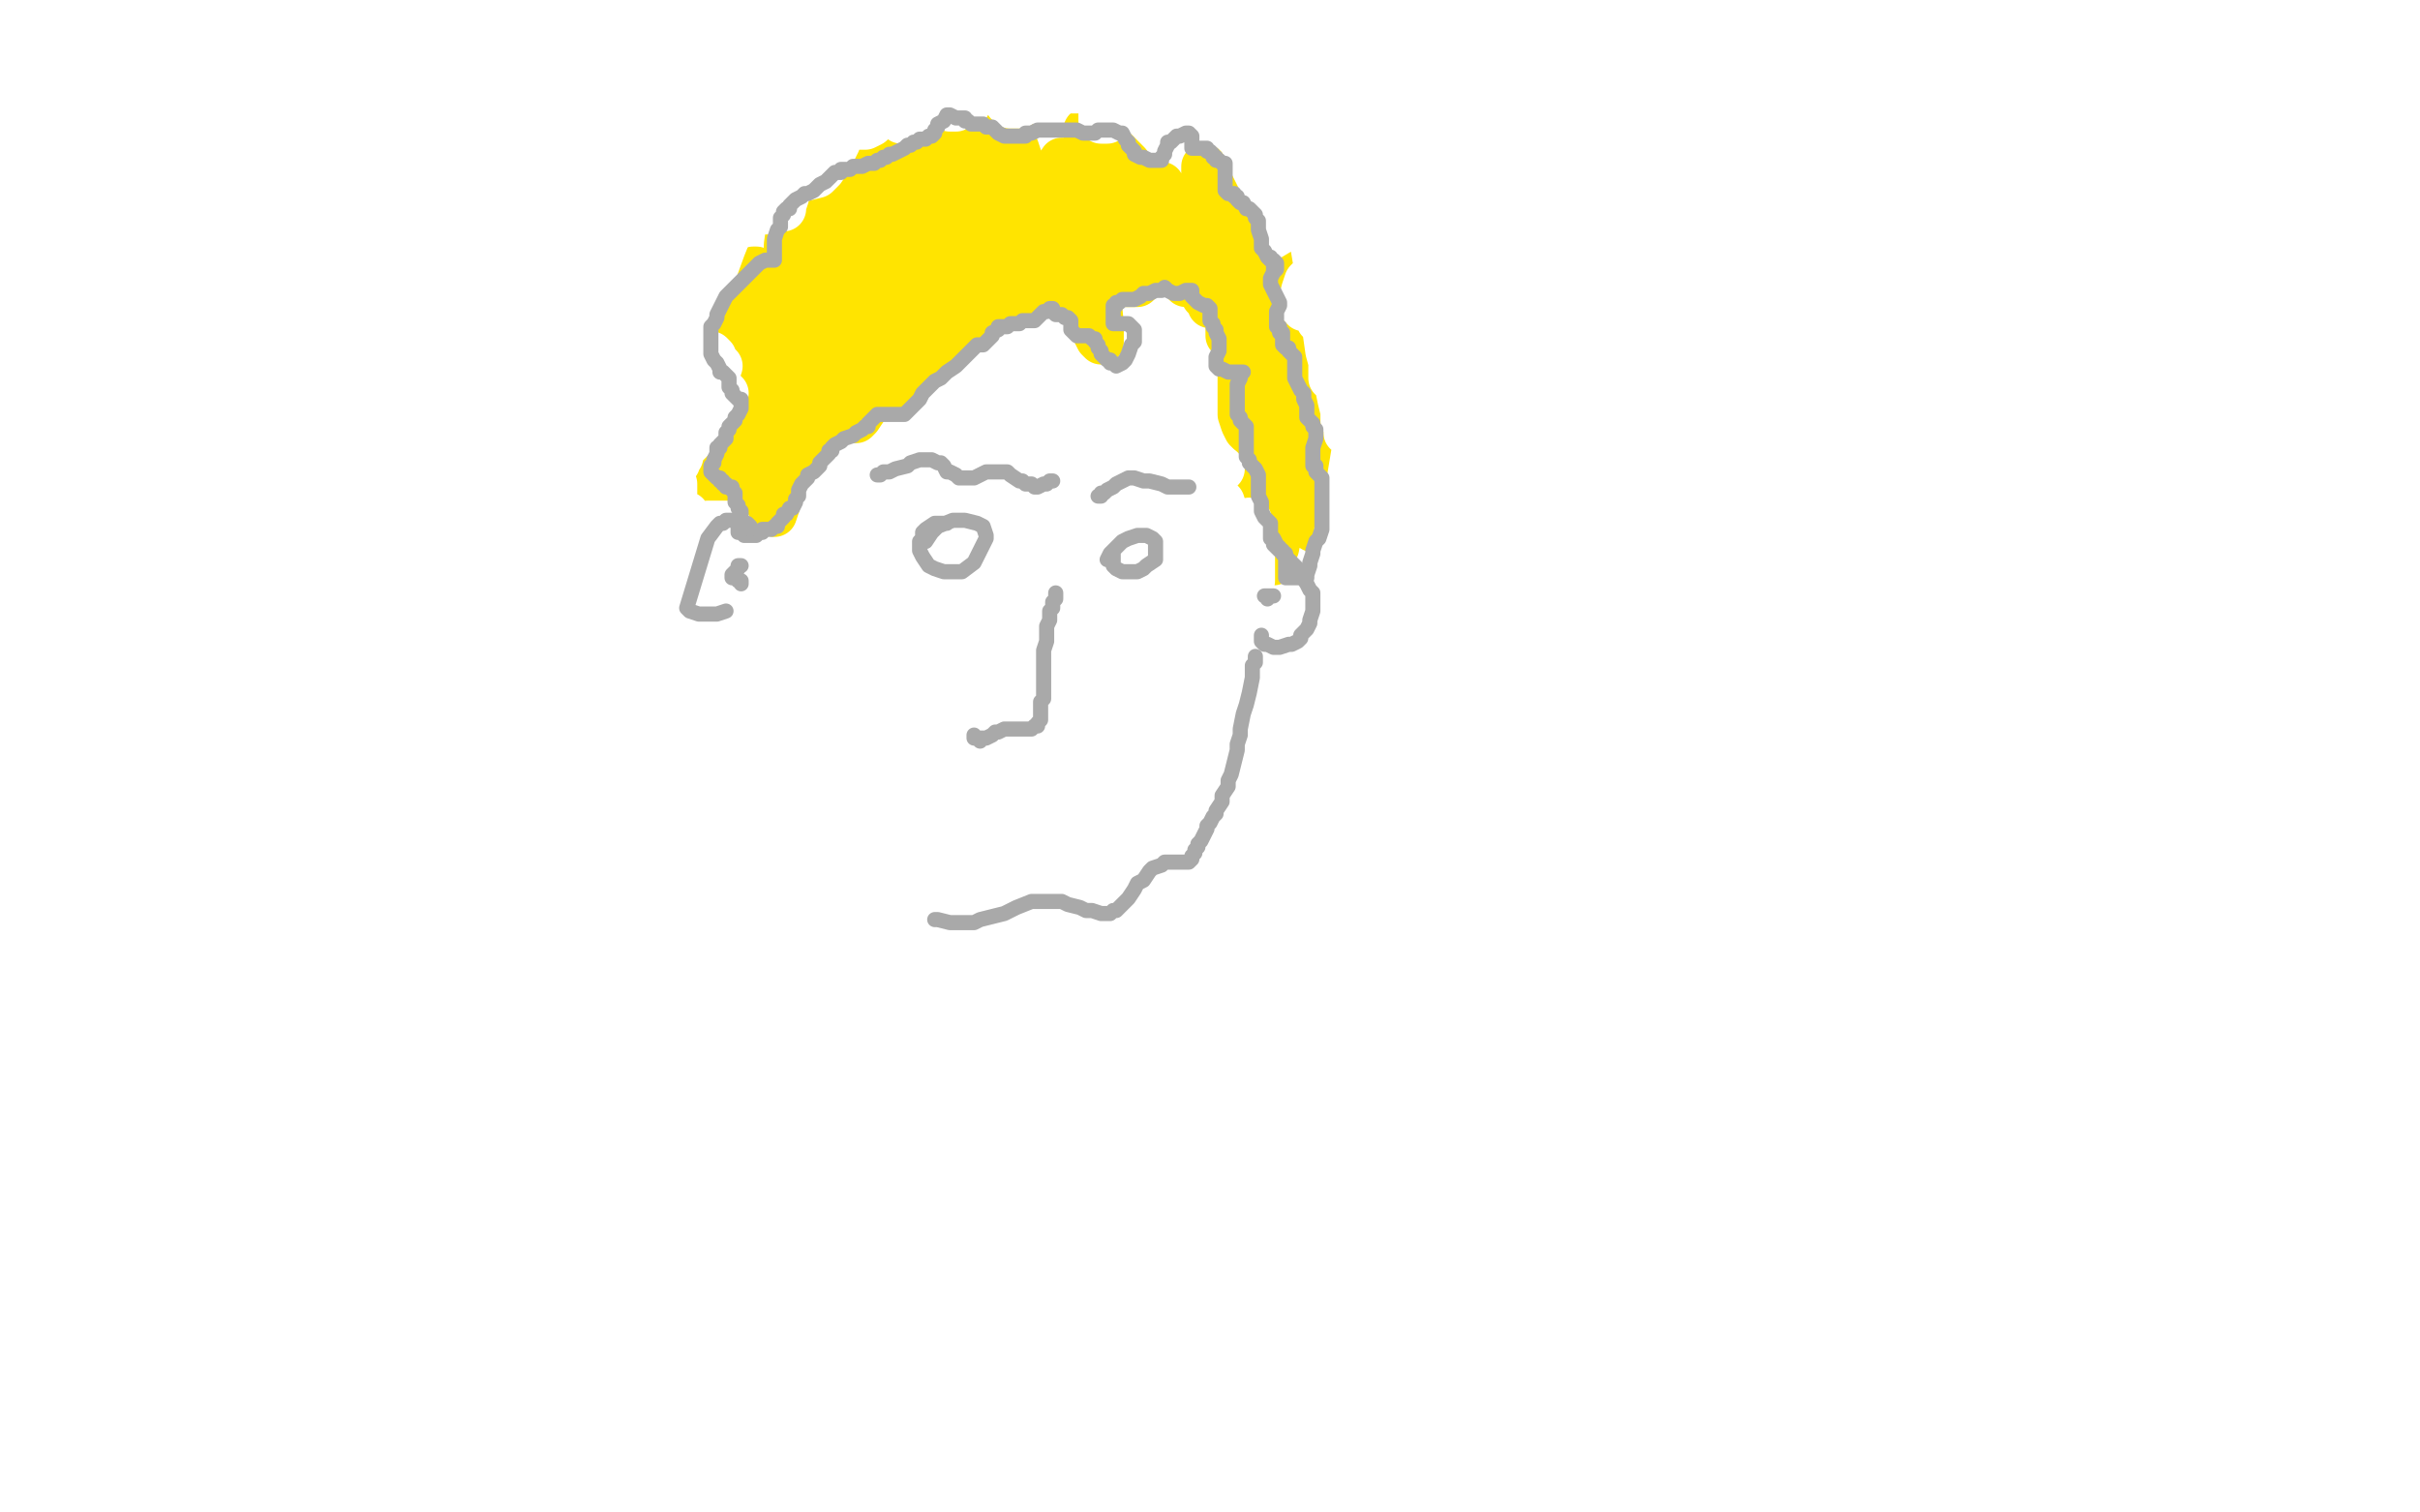 <?xml version="1.0" standalone="no"?>
<!DOCTYPE svg PUBLIC "-//W3C//DTD SVG 1.1//EN"
"http://www.w3.org/Graphics/SVG/1.1/DTD/svg11.dtd">

<svg width="800" height="500" version="1.1" xmlns="http://www.w3.org/2000/svg" xmlns:xlink="http://www.w3.org/1999/xlink" style="stroke-antialiasing: false"><desc>This SVG has been created on https://colorillo.com/</desc><rect x='0' y='0' width='800' height='500' style='fill: rgb(255,255,255); stroke-width:0' /><polyline points="256,170 257,167 257,167 256,165 256,165 256,162 256,162 256,158 256,158 256,154 256,154 256,145 256,145 256,133 256,133 256,129 256,129 257,121 257,121 257,119 257,119 258,117 258,117" style="fill: none; stroke: #ffe400; stroke-width: 15; stroke-linejoin: round; stroke-linecap: round; stroke-antialiasing: false; stroke-antialias: 0; opacity: 1.0"/>
<polyline points="262,148 262,149 262,149 262,149 262,149 262,148 263,144 263,142 264,139 265,136 266,132 266,131 267,130 267,130 267,131 267,132 267,137 267,139 266,144 266,146 266,147 266,148 266,148 266,148 266,148 266,146 266,144 267,142 269,136 270,134 270,132 271,130 271,129 271,129 271,129 271,129 271,129 272,129 272,129 273,129 275,127 276,125 277,122 279,115 279,111 280,107 282,99 283,95 283,93 285,90 285,89 285,89 285,89 285,90 286,91 286,93 286,98 286,100 285,106 284,109 283,111 282,116 281,117 281,118 281,118 281,118 281,118 281,116 282,111 284,104 285,101 286,97 288,93 289,91 291,87 292,85 293,85 293,85 293,87 291,93 289,98 284,108 282,113 279,119 276,125 271,134 269,137 267,141 266,142 266,142 266,142 266,141 266,139 266,133 267,128 268,123 269,116 270,103" style="fill: none; stroke: #ffe400; stroke-width: 15; stroke-linejoin: round; stroke-linecap: round; stroke-antialiasing: false; stroke-antialias: 0; opacity: 1.0"/>
<polyline points="261,74 260,81 260,86 260,92 260,104 260,109 260,113 260,119 261,120 261,121 261,121 262,120" style="fill: none; stroke: #ffe400; stroke-width: 15; stroke-linejoin: round; stroke-linecap: round; stroke-antialiasing: false; stroke-antialias: 0; opacity: 1.0"/>
<polyline points="272,83 270,91 269,97 267,102 265,113 263,118 262,122 262,125 261,128 260,129 260,129 260,126" style="fill: none; stroke: #ffe400; stroke-width: 15; stroke-linejoin: round; stroke-linecap: round; stroke-antialiasing: false; stroke-antialias: 0; opacity: 1.0"/>
<polyline points="270,103 270,97 269,87 268,83 266,81 265,78 263,74 263,73 262,72 262,72 261,72 261,74" style="fill: none; stroke: #ffe400; stroke-width: 15; stroke-linejoin: round; stroke-linecap: round; stroke-antialiasing: false; stroke-antialias: 0; opacity: 1.0"/>
<polyline points="260,126 260,124 260,121 260,116 260,114 260,112 259,112 257,112 256,114 253,117 249,124" style="fill: none; stroke: #ffe400; stroke-width: 15; stroke-linejoin: round; stroke-linecap: round; stroke-antialiasing: false; stroke-antialias: 0; opacity: 1.0"/>
<polyline points="262,120 262,119 263,116 264,108 266,103 267,97 270,87 271,84 271,82 272,81 272,81 272,83" style="fill: none; stroke: #ffe400; stroke-width: 15; stroke-linejoin: round; stroke-linecap: round; stroke-antialiasing: false; stroke-antialias: 0; opacity: 1.0"/>
<polyline points="249,124 244,132 241,135 240,137 238,139 238,140 237,140 237,139 237,138 237,137 237,136 237,136 237,136 236,140 236,142 236,144 235,145 235,145 235,145 237,144 237,142 238,140 239,136 239,134 240,132 240,128 240,127 241,126 241,126 241,125 242,125 242,126 244,128 245,129 246,130 247,131 250,131 253,128 255,125 257,122 258,119 259,110 259,105 257,97 255,93 253,91 250,89 249,89 247,90 246,92 243,98 242,103 241,114 241,120 240,126 240,131 240,139 240,141 241,142 241,142 242,142 244,137 246,130 247,126 248,121 249,116 251,107 252,104 252,102 252,101 251,103 250,106 248,110 246,115 243,128 242,135 240,148 239,154 238,163 238,166 238,168 238,169 238,168 239,166 240,164 241,160 243,153 244,150 246,145 246,144 246,143 246,143 244,146 243,148 241,152 237,159 236,162 234,165 233,169 230,174 230,175 230,176 232,175 233,174 239,168 242,165 244,162 248,159 249,159 250,159 250,159 250,163 249,165 248,169 247,170 247,171 247,171 248,171 249,170 251,168 251,167 252,165 254,163 254,162 255,161 257,159 258,158 260,156 263,153 264,151 265,150" style="fill: none; stroke: #ffe400; stroke-width: 15; stroke-linejoin: round; stroke-linecap: round; stroke-antialiasing: false; stroke-antialias: 0; opacity: 1.0"/>
<polyline points="283,72 281,70 281,70 280,70 280,70 279,69 279,69 279,69 279,69 279,69 279,69 281,67 281,67 283,64 283,64 286,62 286,62 290,58 290,58 298,50 298,50 304,43 306,41 307,40 307,40 306,41 301,46 297,49 288,58 284,63 279,67 273,73 271,74 270,75 270,75 270,75 270,74 271,72 273,67 274,63 276,57 277,54 278,52 279,51 281,52 281,55 282,64 282,70 282,77 282,83 281,93 281,97 282,99 284,102 286,102 287,101 292,97 295,93 297,89 300,84 305,74 306,70 307,65 307,65 305,66 303,69 296,79 292,85 285,102 282,111 279,120 273,134 272,140 272,141 273,141 274,139 277,132 279,127 283,112 291,84 295,74 303,56 306,49 312,42 314,40 316,40 316,41 315,48 313,53 307,68 304,77 300,87 296,96 289,113 286,119 283,127 282,128 282,128 281,124 281,119 281,113 283,96 285,86 288,76 294,60 297,55 300,52 303,50 308,50 310,52 311,62 311,69 310,78 305,97 297,116 293,124 289,130 286,135 284,138 283,139 283,139 286,133 288,127 292,119 302,99 308,89 319,71 323,65 326,62 327,61 328,60 328,60 327,65 326,70 324,76 322,82 320,88 317,97 317,100 317,102 317,102 317,102 318,97 320,92 322,86 326,71 329,63 332,49 333,44 334,42 334,41 333,42 329,49 326,55 323,62 320,70 317,79 313,95 311,102 309,110 308,113 308,114 307,114 306,112 305,105 304,99 304,91 304,83 304,65 305,57 308,46 310,44 312,43 317,45 319,47 322,51 330,76 332,82 332,87 332,92 332,99 328,102 326,104 323,105 320,105 314,106 312,106 309,107 309,107 309,107 309,107 312,102 315,99 323,88 328,82 335,71 338,68 340,66 341,66 341,67 339,73 331,85 326,93 321,100 315,107 304,120 300,124 296,128 295,129 295,129 296,127 298,125 304,120 307,117 310,115 315,112 316,111 317,111 317,111 317,111 317,111 315,113 314,114 313,115 313,115 313,115 313,115 315,114 317,112 318,110 321,104 323,100 328,91 331,85 334,80 341,69 345,64 348,59 352,54 352,53 352,53 351,53 347,59 344,64 339,76 337,81 335,87 334,91 332,98 332,99 332,100 332,99 332,97 332,93 332,83 332,69 332,62 333,56 333,52 334,49 335,47 335,47 336,49 337,52 338,57 340,67 341,72 341,78 342,87 342,90 343,93 343,97 343,98 343,98 343,97 343,92 343,89 343,84 344,80 345,75 347,68 347,66 349,65 349,67 350,70 351,74 353,84 354,90 358,101 359,105 361,108 363,112 364,113 364,113 364,111 364,107 363,97 362,90 361,83 359,70 359,65 358,58 357,56 357,55 357,55 357,57 358,60 361,67 363,72 365,76 367,79 371,85 374,88 374,89 374,89 374,88 372,83 370,79 365,70 363,65 360,60 367,53 369,55 373,57 374,58 375,58 375,58 375,58 373,54 371,52 369,50 366,48 362,45 360,44 359,43 359,44 361,46 363,49 371,56 376,60 386,67 390,70 394,73 398,77 400,78 400,79 400,79 399,78 397,77 390,73 383,70 381,68 379,67 378,67 377,66 378,67 379,68 385,72 388,74 392,77 397,82 399,84 401,86 403,88 404,89 404,89 403,88 402,86 399,84 393,76 389,72 381,62 377,59 373,56 366,54 362,54 359,55 354,61 352,65 351,69 351,73 353,82 356,86 363,92 367,93 370,94 376,94 378,92 381,88 382,84 383,80 384,71 384,67 384,64 384,61 384,61 384,61 384,66 385,70 386,74 388,82 389,85 390,88 391,92 392,93 392,94 392,94 392,92 391,90 389,83 389,80 388,76 388,73 388,69 388,69 388,69 389,70 391,75 392,78 394,86 395,89 396,93 398,98 399,99 400,100 400,101 401,100 401,99 401,96 401,88 401,82 400,76 399,64 398,57 398,55 398,55 398,55 398,56 401,62 403,66 406,75 408,79 410,84 411,88 412,96 412,100 410,105 409,107 408,109 407,110 406,111 406,111 406,111 406,109 408,107 411,105 414,102 422,96 425,93 430,90 431,90 432,90 431,92 428,98 425,102 422,106 419,110 414,120 412,124 411,131 411,133 412,134 414,134 419,131 422,128 428,120 430,115 433,110 436,102 437,100 437,99 437,99 437,102 436,105 432,113 430,117 428,120 425,125 423,127 421,128 417,128 416,127 414,126 412,120 412,117 412,109 412,104 413,101 414,95 414,94 414,94 414,94 413,95 413,97 411,103 410,107 410,115 410,120 410,124 410,129 410,137 411,140 412,142 414,144 415,145 418,144 420,142 422,140 427,133 429,129 432,125 435,119 436,118 436,117 437,117 437,119 435,124 434,127 432,131 430,135 428,139 423,146 420,150 417,155 417,157 417,157 417,158 417,158 418,156 421,152 423,149 425,146 426,143 428,140 428,140 427,142 426,145 421,153 419,157 416,161 411,170 409,173 406,176 404,179 402,181 401,182 401,182 401,181 402,177 403,176 403,175 404,175 404,175 404,176 404,177 404,178 402,181 401,183 398,186 397,187 396,188 395,189 395,189 395,188 396,184 397,181 399,178 402,173 403,171 404,171 405,172 405,173 405,174 405,176 405,179 405,180 405,180 405,180 406,180 407,180 410,176 412,174 414,171 417,164 418,160 419,156 419,147 419,144 419,138 418,137 417,137 417,137 417,140 417,143 417,146 417,150 418,157 419,161 419,167 419,170 419,172 418,174 418,176 418,176 418,176 418,175 418,174 419,172 422,167 423,164 425,159 426,157 427,156 427,156 427,160 427,163 425,170 424,174 422,180 421,182 421,185 421,186 421,186 421,186 421,185 421,183 422,181 423,176 426,169 428,166 430,164 431,162 432,161 433,161 433,161 433,164 433,166 433,168 433,172 433,174 434,175 435,175 436,175 437,173 439,170 440,167 441,157 441,149 439,144 438,140 436,135 435,135 435,134 435,135 435,139 436,142 437,146 439,154 440,157 442,163 442,165 443,167 443,168 443,169 443,169 442,169 441,168 438,165 438,163 437,161 437,158 437,157 437,157 437,157 438,159 439,160 440,164 440,166 440,168 440,170 440,171 440,172 440,172 439,172 437,169 436,168 435,165 433,159 432,154 431,144 430,138 430,133 429,129 428,121 427,118 424,112 423,109 421,105 420,103 420,102 419,101 419,101 419,101 419,101 419,101 419,101 418,102 418,103 417,104 417,107 417,108 417,109 417,111 418,112 419,112 420,112 421,112 422,111 422,108 422,106 419,101 418,98 416,96 414,93 410,91 406,91 405,91 404,91 403,91 403,92 403,93 404,94 405,95 406,95 408,95 409,94 409,94 409,91 409,90 407,89 405,88 404,88 403,88 401,88 400,89 400,89 400,89 400,89 400,90 400,90" style="fill: none; stroke: #ffe400; stroke-width: 15; stroke-linejoin: round; stroke-linecap: round; stroke-antialiasing: false; stroke-antialias: 0; opacity: 1.0"/>
<polyline points="404,155 402,155 402,155 401,157 401,157 398,159 398,159 396,162 396,162 390,170 390,170 384,179 384,179 383,182 383,182 382,185 382,185 381,188 381,188 381,189 381,189 381,189 382,188 385,185 386,182 387,179 390,175 391,173 392,172 392,172 392,173 392,174 391,183 391,187 391,189 391,192 391,193 391,194 392,194 393,194 395,190 396,187 398,184 401,177 402,174 403,171 404,171 404,171 404,172 403,178 403,181 402,187 401,190 401,194 401,195 400,196 400,196 400,194 401,192 402,189 403,181 404,176 405,170 405,169 405,169 405,170 405,176 404,181 403,186 403,194 403,198 403,203 403,204 403,205 403,205 403,203 403,201 403,195 402,191 401,186 399,175 399,171 399,167 399,166 399,166 402,169 403,172 405,175 408,181 409,185 410,188 410,193 410,195 410,197 410,197 410,197 409,197 409,196 409,194 410,193 411,190 412,190 412,190 412,190 412,190 412,191 412,194 412,196 412,197 412,197 412,198 412,197 413,196 414,192 414,190 414,187 414,185 414,183 414,181 414,181 412,183 411,185 411,187 410,191 410,192 409,194 409,194 409,194 408,193 407,190 406,188 404,183 403,181 401,175 400,173 399,171 399,170 399,170 399,170 399,170 400,170 400,171 401,171 402,172 403,172 404,174 405,174 405,175 405,176 405,176 405,176 404,175 404,173 404,171 403,168 403,166 403,165 403,165 403,165 404,166 405,169 407,173 408,174 409,175 410,176 412,177 412,177 412,177 413,176 413,175 413,173 413,172 413,172 413,172 412,173 411,176 410,179 410,180 410,182 410,185 410,185 410,186 410,187 410,187 410,188 410,190 409,191 406,196 404,199" style="fill: none; stroke: #ffffff; stroke-width: 15; stroke-linejoin: round; stroke-linecap: round; stroke-antialiasing: false; stroke-antialias: 0; opacity: 1.0"/>
<polyline points="473,171 472,178 472,178 472,181 472,181 472,184 472,184 472,188 472,188 471,189 471,189 471,189 471,189 470,189 470,189 470,189 470,189 467,186 467,186 466,183 466,183 463,178 461,175 460,172 458,170 456,167 454,167 453,167 453,167 453,168 453,171 453,173 453,176 453,178 453,179 453,179 453,179 453,179 453,179 452,178 450,176 449,173 449,171 448,168 447,163 447,161 446,161 445,162 444,165 444,168 442,175 442,180 442,181 442,182 442,182 442,182 442,181 443,176 444,173 445,169 445,165 446,159 448,147 449,135 449,130 450,126 451,120 451,118 452,116 454,112 455,109 456,107 459,102 461,100 463,95 464,92 464,90 462,86 460,85 458,84 452,83 446,84 442,85 439,86 434,91 432,93 431,96 430,100 430,101 431,102 435,102 438,100 440,98 445,93 448,87 448,85 448,84 448,84 446,84 445,85 441,90 439,93 438,96 436,101 436,103 436,105 436,106 437,106 439,106 441,103 442,101 443,98 443,91 442,87 440,80 439,77 441,122 442,127 444,136 444,139 445,141 445,143 445,143 445,143 445,141 444,136 443,132 442,127 439,116 438,109 437,102 435,87 434,81 433,77 432,71 432,69 432,69 432,70 432,72 433,75 436,85 438,90 442,102 445,108 447,114 451,124 452,128 453,132 453,134 453,134 453,134 453,133 452,131 452,129 452,127 451,126 451,125 451,125 451,125 452,125 453,125 457,126 458,127 459,127 460,128 460,128 459,128 458,128 450,126 448,126 444,126 442,125 441,125 440,125 440,123 440,121 442,117 444,114 446,109 447,107 448,105 448,105 448,105 448,105 448,105 448,105" style="fill: none; stroke: #ffffff; stroke-width: 15; stroke-linejoin: round; stroke-linecap: round; stroke-antialiasing: false; stroke-antialias: 0; opacity: 1.0"/>
<polyline points="248,64 249,61 249,61 249,61 249,61 249,61 249,61 248,61 248,61 246,64 246,64 243,72 243,72 241,77 241,77 239,82 239,82 235,93 235,93 233,98 233,98 229,106 228,109 227,111 225,113 225,113 224,113 224,113 223,110 223,107 223,105 223,104 223,104 223,104 223,108 223,111 223,115 224,122 224,124 224,127 225,128 225,128 225,127 225,125 224,121 224,119 224,116 224,115 224,114 225,114 225,113 226,112 226,112 226,112 224,114 223,116 222,119 221,126 221,129 221,132 222,136 223,137 226,138 228,138 231,135 233,133 234,131 235,128 237,124 238,121 238,121 238,121 237,121 236,121 235,122 232,124 231,125 229,126 228,127 228,127 228,127 228,127 229,127 231,126 233,124 235,123 235,122 236,119 236,118 236,118 235,117 234,117 231,117 230,118 227,121 226,123 224,124 223,128 222,129 222,131 222,132 222,133 224,135 224,137 224,139 224,142 224,144 224,145 222,147 221,147 220,148 218,148 216,149 215,149 214,148 212,146 212,145 211,142 211,140 211,138 211,136 211,134 211,133 213,129 214,126 216,121 217,118 219,115 221,111 223,107 223,106 224,104 224,103 226,99 227,96 228,91 229,87 229,81 229,75 229,73 228,69 228,67 228,65 230,62 232,61 234,60 240,60 243,60 248,62 250,64 251,65 253,68 253,70 253,70 253,70 253,70 253,70 254,70 255,68 256,68 257,68 257,68 257,68 258,68 258,68 258,69 259,69 259,68 260,65 260,64 261,59 262,57 262,54 262,50 262,49 262,48 262,48 262,49 262,53 262,55 262,57 265,59 266,59 270,58 272,56 274,53 277,47 278,44 278,41 278,36 278,34 278,33 278,33 278,33 278,34 279,38 281,41 282,42 283,42 286,42 288,41 291,38 292,35 295,30 296,28 296,26 297,25 297,24 297,26 297,28 297,30 296,33 296,38 298,40 299,40 300,40 301,39 304,34 306,31 308,25 309,22 310,18 311,18 311,17 311,18 311,24 311,27 311,30 312,32 313,35 314,36 316,36 318,34 319,32 323,27 325,25 327,23 329,20 330,20 330,21 331,22 331,25 331,30 333,34 334,35 335,35 337,35 341,31 343,28 346,23 348,21 349,19 350,17 350,17 350,17 350,19 350,21 351,25 351,26 352,28 354,30 355,30 358,30 360,28 363,27 367,24 368,23 370,22 370,22 370,22 370,23 369,26 368,29 365,34 365,36 364,38 364,39 364,40 366,40 367,39 372,36 374,34 376,33 379,32 380,32 381,34 381,35 381,36 381,39 382,40 382,41 385,41 387,41 392,39 395,38 397,37 400,36 403,36 404,36 405,36 406,36 407,36 407,36" style="fill: none; stroke: #ffffff; stroke-width: 15; stroke-linejoin: round; stroke-linecap: round; stroke-antialiasing: false; stroke-antialias: 0; opacity: 1.0"/>
<polyline points="240,130 239,129 239,129 237,130 237,130 236,131 236,131 235,132 235,132 234,135 234,135 233,137 233,137 233,139 233,139 233,140 233,140 233,141 233,141 233,142 233,142 233,143 232,143 230,144 229,145 227,147 226,148 225,150 225,150 225,151 224,151 224,153 223,154 223,155 222,156 222,157 221,158 221,158 221,159 221,159 222,159 223,160 223,160 223,161 223,162 223,163 221,165 221,166 220,167 220,167 221,168 222,168 224,168 225,169 227,170 227,171 227,174 227,175 226,177 226,179 226,179 226,180 229,179 231,178 234,177 238,175 239,175 240,175 240,175 236,176 233,177 231,178 229,179 227,180 227,180 228,180 230,180 232,179 237,178 238,177 241,176 241,176 241,175 241,174 240,173 239,173 237,173 234,173 233,174 232,175 231,178 231,179 231,182 232,183 233,185 234,186 235,187 236,188 237,189 238,189 238,190 238,191 238,193 238,195 237,196 235,199 234,200 233,201 232,201 232,201 231,201" style="fill: none; stroke: #ffffff; stroke-width: 15; stroke-linejoin: round; stroke-linecap: round; stroke-antialiasing: false; stroke-antialias: 0; opacity: 1.0"/>
<polyline points="290,157 291,157 291,157 292,156 292,156 294,156 294,156 296,155 296,155 300,154 300,154 301,153 301,153 304,152 304,152 305,152 305,152 307,152 307,152 308,152 308,152 310,153 311,153 312,154 313,156 314,156 316,157 317,158 317,158 319,158 320,158 321,158 322,158 324,157 326,156 327,156 328,156 330,156 331,156 333,156 334,157 337,159 338,159 339,160 341,160 342,161 343,161 345,160 346,160 347,159 348,159" style="fill: none; stroke: #a9a9a9; stroke-width: 5; stroke-linejoin: round; stroke-linecap: round; stroke-antialiasing: false; stroke-antialias: 0; opacity: 1.0"/>
<polyline points="421,90 421,88 421,88 421,88 421,88 421,87 421,87 420,85 420,85 419,85 419,85 418,83 418,83 417,82 417,82 417,80 417,80 417,79 417,79 416,76 416,76 416,73 415,72 415,71 413,69 412,69 411,67 410,67 410,67 409,66 409,65 408,65 408,64 407,64 406,64 406,64 405,63 405,62 405,61 405,59 405,57 405,55 405,54 404,54 403,53 403,53 402,53 402,52 401,52 401,52 401,51 400,50 400,50 399,50 399,49 397,49 396,49 395,49 394,49 394,48 394,47 394,46 394,45 394,45 394,45 393,44 393,44 392,44 390,45 389,45 388,46 387,47 386,47 386,47 386,47 386,47 386,47 386,48 386,48 385,50 385,51 384,52 384,53 383,53 383,53 382,53 381,53 381,53 380,53 378,52 377,52 377,52 375,51 375,50 373,48 373,47 372,46 371,44 370,44 368,43 368,43 367,43 366,43 366,43 365,43 363,43 363,43 362,44 360,44 359,44 358,44 356,43 354,43 353,43 350,43 349,43 347,43 346,43 345,43 344,43 343,43 341,44 340,44 339,44 339,45 338,45 338,45 337,45 336,45 335,45 334,45 332,45 332,45 330,44 329,43 328,42 328,42 327,42 326,42 325,41 324,41 324,41 323,41 322,41 322,41 321,41 321,41 320,40 319,40 319,39 317,39 316,39 314,38 313,38 313,38 312,40 310,41 310,42 309,43 309,44 308,45 307,45 307,45 306,46 305,46 305,46 304,46 304,46 303,47 302,47 301,48 300,48 299,49 299,49 297,50 297,50 295,51 295,51 294,51 293,52 292,52 291,53 291,53 290,53 289,54 288,54 287,54 285,55 283,55 282,55 281,56 281,56 279,56 279,56 279,56 278,56 278,56 278,57 278,57 276,57 275,58 274,59 273,60 271,61 270,62 269,63 267,64 266,64 265,65 263,66 262,67 261,68 261,69 260,69 259,70 259,71 258,72 258,75 257,76 256,79 256,81 256,82 256,83 256,85 256,85 256,86 256,86 256,86 255,86 254,86 253,86 251,87 245,93 244,94 243,95 242,96 241,97 240,98 239,100 238,102 237,104 237,105 236,107 235,108 235,108 235,109 235,111 235,112 235,114 235,115 235,116 235,117 236,119 237,120 238,122 238,123 239,123 240,124 240,124 241,125 241,125 241,126 241,127 241,128 242,129 242,130 243,131 243,131 244,132 245,132 245,133 245,133 245,134 245,135 244,137 243,138 243,139 242,140 241,141 241,142 241,142 240,143 240,145 239,146 238,147 238,148 238,148 237,148 237,149 237,149 237,150 237,150 236,152 236,152 236,153 235,154 235,155 235,155 235,155 235,156 235,156 236,157 237,158 237,158 238,158 238,159 239,159 239,160 240,160 240,160 240,161 241,161 242,161 242,162 243,163 243,163 243,164 243,165 243,166 244,167 244,168 244,168 245,169 245,169 245,170 245,172 245,173 245,174 245,174 244,175 244,176 244,176 244,176 245,176 246,177 247,177 248,177 249,177 250,177 251,176 251,176 252,176 252,175 252,175 253,175 253,175 253,175 253,175 254,175 254,175 255,175 256,174 257,174 257,173 258,172 259,171 259,170 260,170 260,170 261,168 262,168 263,166 263,165 264,164 264,163 264,162 264,162 265,160 267,158 267,157 269,156 271,154 271,153 273,151 273,151 274,150 274,149 275,149 275,148 275,148 276,147 278,146 279,145 282,144 283,143 285,142 286,141 287,141 287,140 287,140 287,140 288,139 289,138 290,137 291,137 292,137 293,137 295,137 296,137 297,137 298,137 299,137 301,135 302,134 304,132 305,130 307,128 308,127 309,126 311,125 313,123 316,121 317,120 318,119 320,117 321,116 323,114 325,114 326,113 328,111 328,110 330,109 330,108 330,108 331,108 331,108 332,108 333,108 334,107 335,107 336,107 337,107 338,106 339,106 340,106 341,106 342,106 343,105 343,105 345,103 346,103 347,102 347,102 347,102 348,102 348,103 349,104 350,104 351,104 352,105 353,105 353,105 353,105 353,105 354,106 354,106 354,108 354,109 355,110 356,111 357,111 358,111 360,111 361,112 362,112 362,113 363,114 363,115 364,116 364,117 365,118 366,119 367,119 367,119 367,119 367,119 367,119 367,120 368,120 368,120 369,121 371,120 372,119 373,117 374,114 375,113 375,111 375,109 374,108 373,107 372,107 372,107 371,107 370,107 369,107 369,107 368,107 368,106 368,106 368,105 368,104 368,103 368,102 368,101 369,101 369,100 370,100 371,99 373,99 374,99 375,99 377,98 378,97 378,97 378,97 378,97 379,97 379,97 379,97 380,97 382,96 383,96 384,96 385,95 385,95 385,95 385,95 385,95 386,96 386,96 388,97 389,97 390,97 392,96 393,96 394,96 394,96 394,96 394,96 394,97 394,98 395,99 396,100 396,100 398,101 399,101 399,101 400,102 400,103 400,103 400,105 400,105 400,106 401,107 401,108 402,109 402,110 402,110 403,112 403,115 403,116 402,118 402,120 402,121 403,122 404,122 406,123 408,123 409,123 410,123 411,123 411,123 410,124 410,125 409,127 409,127 409,129 409,130 409,130 409,131 409,132 409,132 409,133 409,134 409,136 409,137 410,138 410,139 410,139 411,140 412,141 412,141 412,143 412,144 412,146 412,147 412,150 412,151 413,152 413,153 415,155 416,157 416,159 416,161 416,163 416,164 417,166 417,168 417,169 418,171 419,172 419,172 420,173 420,175 420,176 420,177 420,178 421,179 421,180 422,181 423,182 424,182 424,183 425,183 425,184 425,185 425,187 425,188 425,189 425,190 425,191 425,191 427,191 428,191 429,191 429,191 430,190 430,190 431,190 431,190 431,190 431,190 431,191 431,191 432,191 432,191 432,191 432,190 432,190 433,187 433,186 434,183 434,182 435,179 436,178 437,175 437,174 437,173 437,172 437,171 437,170 437,169 437,168 437,167 437,166 437,165 437,164 437,162 437,160 437,158 436,157 436,157 435,156 435,154 434,154 434,153 434,150 434,149 434,148 435,145 435,143 435,142 434,141 434,140 433,139 432,138 432,136 432,135 432,134 431,132 431,131 431,130 430,129 429,127 429,127 428,125 428,125 428,123 428,122 428,120 428,120 428,118 427,117 426,116 426,115 425,115 424,114 424,114 424,113 424,112 424,112 424,111 424,110 423,110 423,108 422,108 422,107 422,106 422,105 422,104 422,103 423,101 423,100 423,100 422,98 422,98 421,96 421,96 420,94 420,93 420,92 421,90 422,89 422,88 422,88 422,87 421,86 420,86 419,85 419,85" style="fill: none; stroke: #a9a9a9; stroke-width: 5; stroke-linejoin: round; stroke-linecap: round; stroke-antialiasing: false; stroke-antialias: 0; opacity: 1.0"/>
<polyline points="313,173 310,173 310,173 309,173 309,173 306,175 306,175 305,176 305,176 305,178 305,178 304,179 304,179 304,182 304,182 305,184 305,184 307,187 307,187 309,188 309,188 312,189 314,189 316,189 318,189 322,186 323,184 325,180 326,178 326,177 325,174 323,173 319,172 317,172 315,172 310,174 308,176 306,179" style="fill: none; stroke: #a9a9a9; stroke-width: 5; stroke-linejoin: round; stroke-linecap: round; stroke-antialiasing: false; stroke-antialias: 0; opacity: 1.0"/>
<polyline points="363,164 364,164 364,164 364,163 364,163 365,163 365,163 366,162 366,162 368,161 368,161 369,160 369,160 373,158 373,158 374,158 374,158 374,158 374,158 375,158 375,158 378,159 380,159 384,160 386,161 388,161 391,161 392,161 393,161 393,161" style="fill: none; stroke: #a9a9a9; stroke-width: 5; stroke-linejoin: round; stroke-linecap: round; stroke-antialiasing: false; stroke-antialias: 0; opacity: 1.0"/>
<polyline points="368,183 368,185 368,185 368,186 368,186 368,187 368,187 369,188 369,188 371,189 371,189 372,189 372,189 376,189 376,189 378,188 378,188 379,187 379,187 382,185 382,185 382,182 382,181 382,180 382,179 381,178 379,177 376,177 373,178 371,179 370,180 367,183 366,185" style="fill: none; stroke: #a9a9a9; stroke-width: 5; stroke-linejoin: round; stroke-linecap: round; stroke-antialiasing: false; stroke-antialias: 0; opacity: 1.0"/>
<polyline points="349,196 349,198 349,198 348,199 348,199 348,201 348,201 347,202 347,202 347,205 347,205 346,207 346,207 346,210 346,210 346,212 346,212 345,215 345,215 345,217 345,217 345,221 345,223 345,225 345,228 345,229 345,231 344,232 344,232 344,233 344,233 344,233 344,233 344,234 344,235 344,236 344,236 344,237 344,238 343,239 343,239 343,240 343,240 342,240 341,241 340,241 338,241 337,241 335,241 332,241 330,242 329,242 328,243 326,244 325,244 324,244 324,244 324,245 324,245 324,245 323,244 323,244 322,244 322,243 322,243 322,243 322,243 322,243" style="fill: none; stroke: #a9a9a9; stroke-width: 5; stroke-linejoin: round; stroke-linecap: round; stroke-antialiasing: false; stroke-antialias: 0; opacity: 1.0"/>
<polyline points="248,175 248,174 248,174 247,173 247,173 246,173 246,173 245,173 245,173 243,172 243,172 242,172 242,172 241,172 241,172 240,172 240,172 239,173 239,173 238,173 238,173 237,174 234,178 227,201 228,202 231,203 234,203 236,203 237,203 240,202" style="fill: none; stroke: #a9a9a9; stroke-width: 5; stroke-linejoin: round; stroke-linecap: round; stroke-antialiasing: false; stroke-antialias: 0; opacity: 1.0"/>
<polyline points="245,187 244,187 244,187 244,188 244,188 243,189 243,189 242,190 242,190 242,190 242,190 242,190 242,190 242,191 242,191 243,191 243,191 243,191 243,191 244,192 244,192 244,192 244,192 244,192 245,192 245,193 245,193 245,193" style="fill: none; stroke: #a9a9a9; stroke-width: 5; stroke-linejoin: round; stroke-linecap: round; stroke-antialiasing: false; stroke-antialias: 0; opacity: 1.0"/>
<polyline points="421,178 422,180 422,180 422,180 422,180 423,181 423,181 424,183 424,183 425,184 425,184 426,185 426,185 429,188 429,188 430,189 430,189 430,190 430,190 432,193 432,193 433,195 434,196 434,198 434,200 434,202 433,205 433,206 432,208 430,210 430,211 429,212 427,213 426,213 423,214 422,214 421,214 419,213 418,213 417,212 417,212 417,211 417,211 417,210 417,210" style="fill: none; stroke: #a9a9a9; stroke-width: 5; stroke-linejoin: round; stroke-linecap: round; stroke-antialiasing: false; stroke-antialias: 0; opacity: 1.0"/>
<polyline points="418,197 419,197 419,197 419,197 419,197 420,197 420,197 420,197 420,197 421,197 421,197 421,197 421,197 421,197 421,197 420,197 420,197 419,198 419,198" style="fill: none; stroke: #a9a9a9; stroke-width: 5; stroke-linejoin: round; stroke-linecap: round; stroke-antialiasing: false; stroke-antialias: 0; opacity: 1.0"/>
<polyline points="415,217 415,218 415,218 415,219 415,219 414,220 414,220 414,221 414,221 414,223 414,223 414,224 414,224 413,229 413,229 412,233 412,233 411,236 411,236 410,241 410,241 410,243 409,246 409,248 408,252 407,256 406,258 406,260 404,263 404,265 402,268 402,269 401,270 400,272 399,273 399,274 398,276 398,276 397,278 396,279 396,280 395,281 395,282 395,282 394,283 394,284 394,284 393,285 391,285 390,285 389,285 387,285 385,285 384,286 381,287 380,288 378,291 376,292 375,294 373,297 372,298 370,300 369,301 368,301 367,302 364,302 361,301 359,301 357,300 353,299 351,298 349,298 344,298 341,298 336,300 334,301 332,302 328,303 324,304 322,305 321,305 317,305 315,305 314,305 310,304 309,304" style="fill: none; stroke: #a9a9a9; stroke-width: 5; stroke-linejoin: round; stroke-linecap: round; stroke-antialiasing: false; stroke-antialias: 0; opacity: 1.0"/>
</svg>

